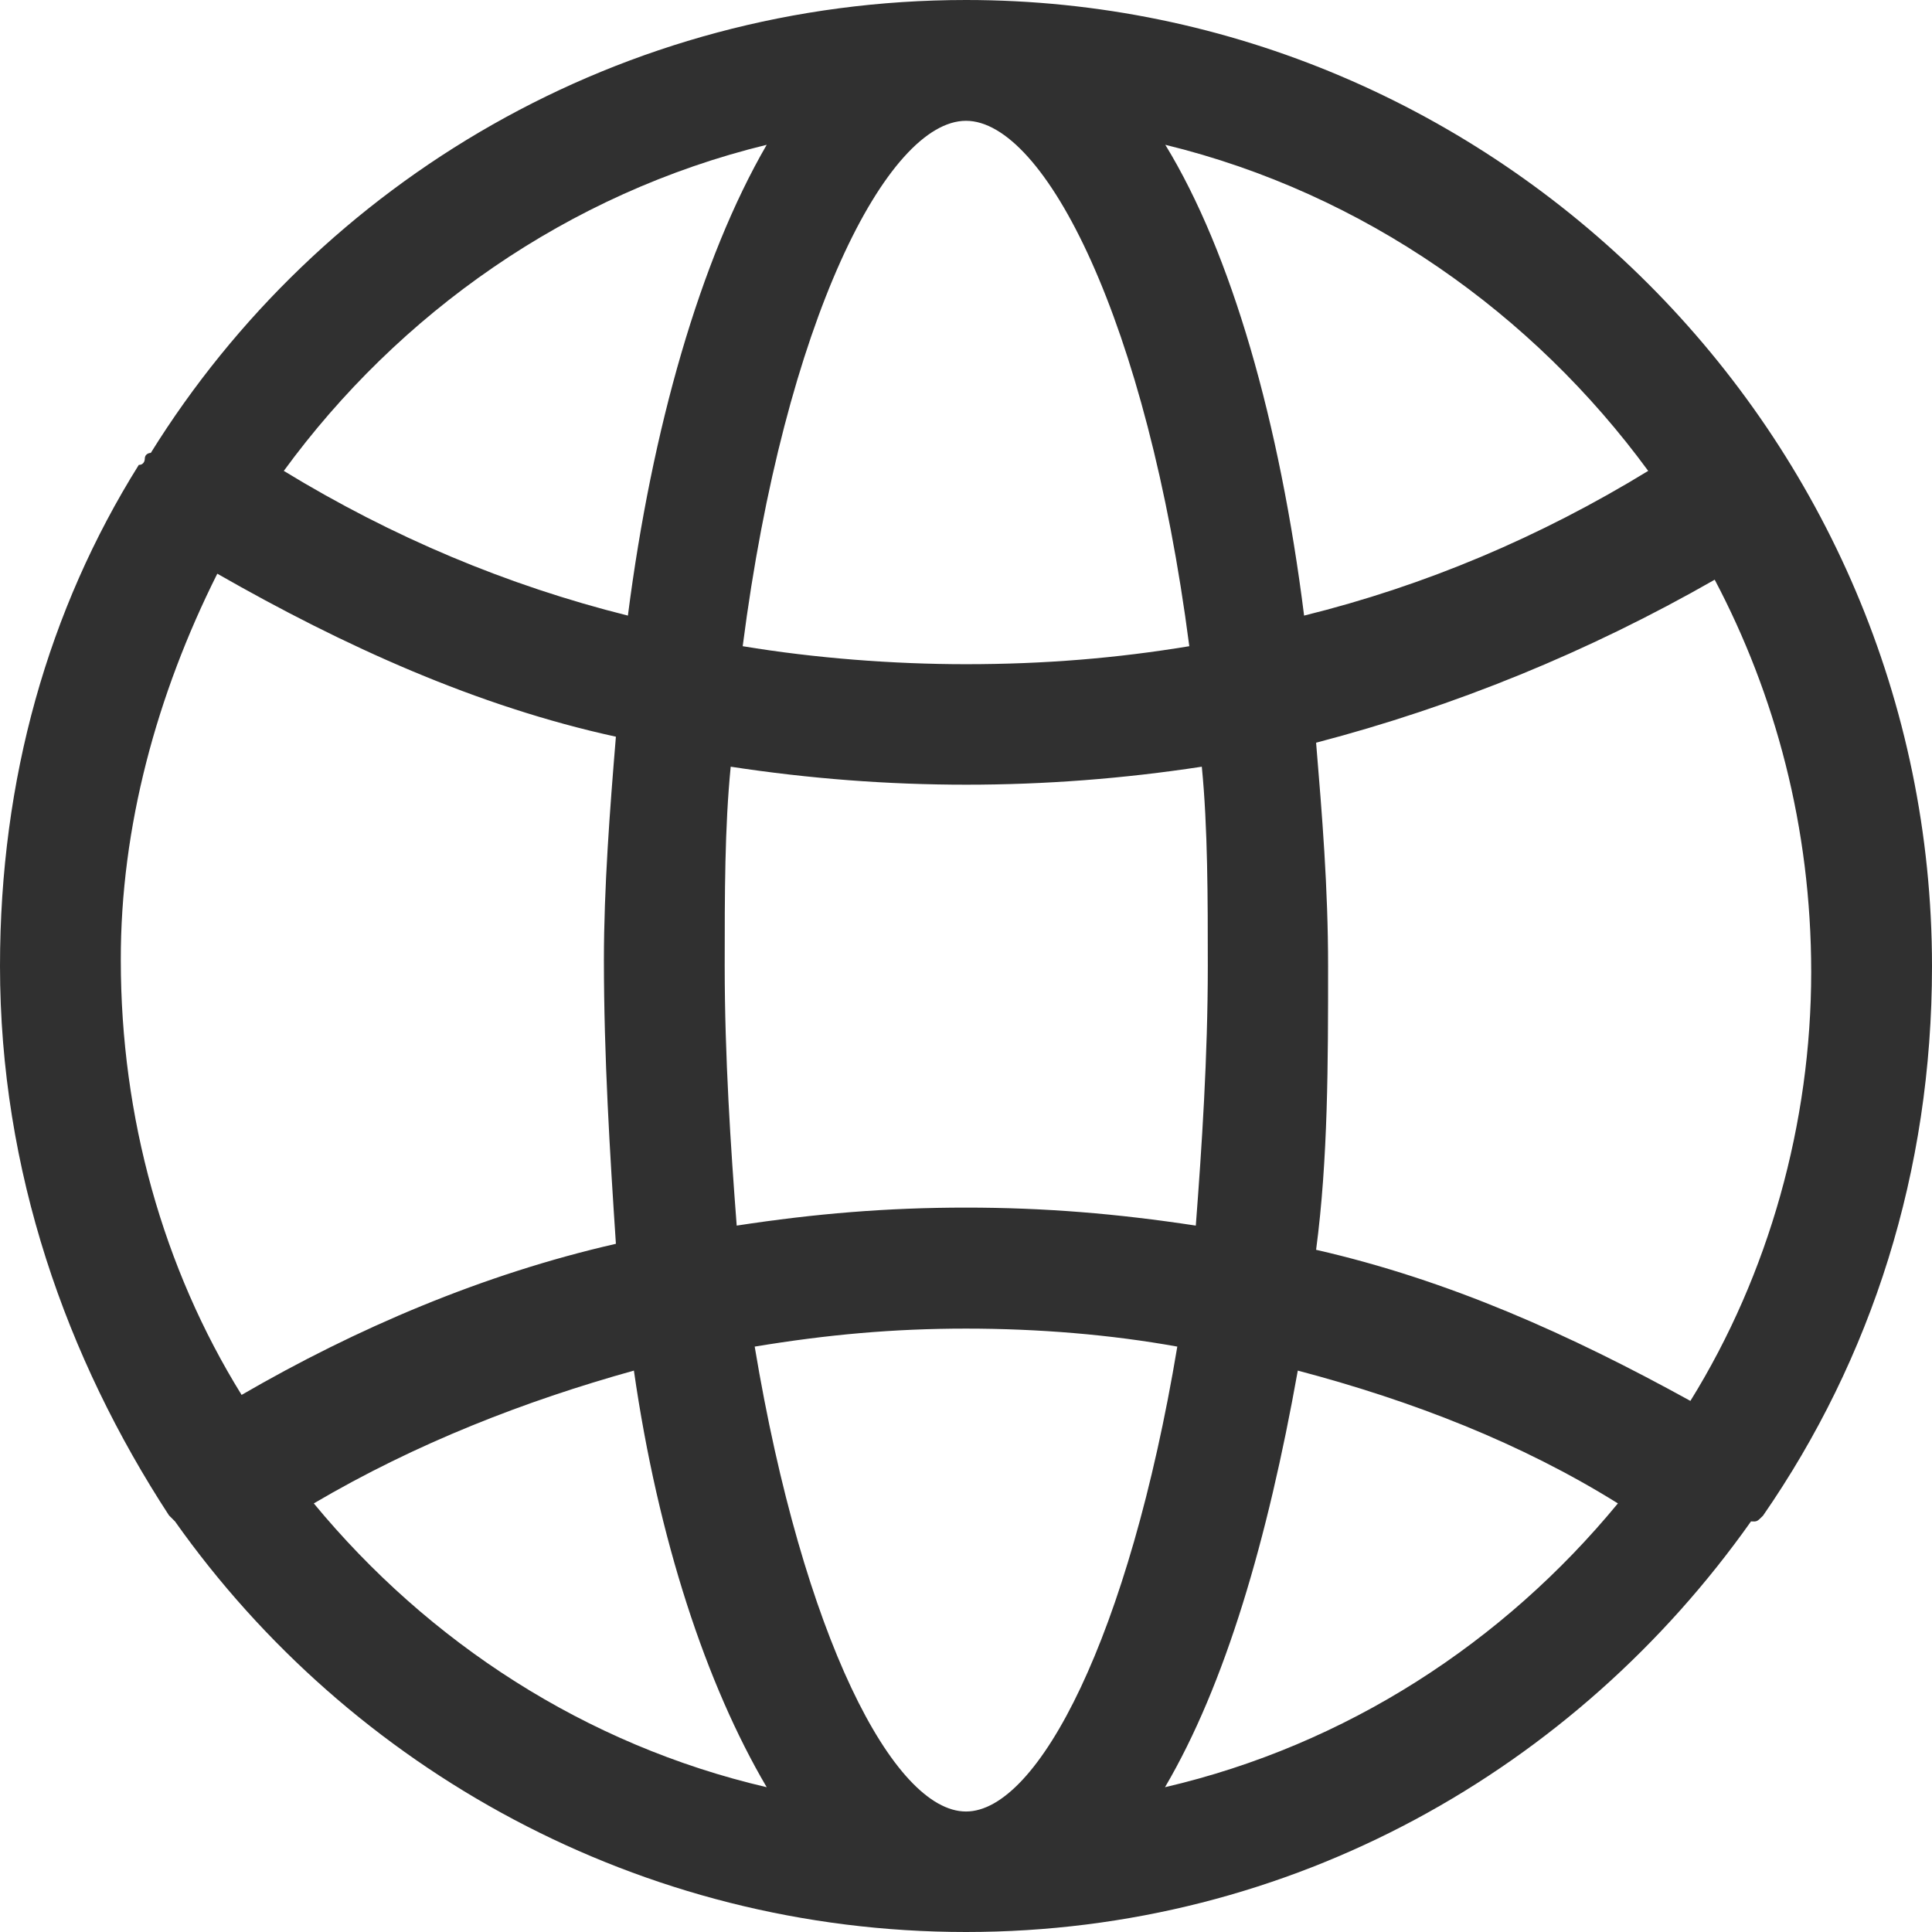 <svg width="19" height="19" viewBox="0 0 19 19" fill="none" xmlns="http://www.w3.org/2000/svg">
<path d="M17.338 14.906C18.407 13.361 19 11.522 19 9.503C19 4.274 14.723 0 9.5 0C6.116 0 3.145 1.78 1.483 4.454C1.483 4.454 1.424 4.454 1.424 4.513C1.424 4.513 1.424 4.572 1.365 4.572C0.475 5.995 0 7.661 0 9.5C0 11.519 0.654 13.358 1.662 14.903C1.662 14.903 1.662 14.903 1.721 14.962C3.443 17.397 6.293 19 9.5 19C12.707 19 15.498 17.397 17.22 14.962C17.279 14.965 17.279 14.965 17.338 14.906ZM16.624 13.777C15.437 13.123 14.249 12.589 12.943 12.291C13.061 11.401 13.061 10.449 13.061 9.5C13.061 8.728 13.002 8.015 12.943 7.304C14.308 6.947 15.616 6.414 16.863 5.701C17.458 6.829 17.812 8.135 17.812 9.559C17.812 11.044 17.397 12.53 16.624 13.777ZM9.5 17.815C8.787 17.815 7.897 16.093 7.422 13.243C8.135 13.125 8.787 13.066 9.5 13.066C10.213 13.066 10.924 13.125 11.578 13.243C11.103 16.091 10.211 17.815 9.5 17.815ZM9.5 11.876C8.728 11.876 8.015 11.935 7.245 12.053C7.186 11.28 7.127 10.39 7.127 9.5C7.127 8.787 7.127 8.135 7.186 7.54C7.958 7.658 8.73 7.717 9.503 7.717C10.275 7.717 11.047 7.658 11.819 7.54C11.878 8.133 11.878 8.846 11.878 9.5C11.878 10.39 11.819 11.28 11.76 12.053C10.983 11.935 10.272 11.876 9.5 11.876ZM9.5 1.188C10.272 1.188 11.28 3.148 11.696 6.355C10.983 6.473 10.272 6.532 9.5 6.532C8.787 6.532 8.015 6.473 7.304 6.355C7.717 3.148 8.728 1.188 9.5 1.188ZM16.209 4.631C15.139 5.285 14.013 5.76 12.825 6.054C12.586 4.153 12.112 2.491 11.46 1.424C13.417 1.901 15.08 3.089 16.209 4.631ZM7.54 1.424C6.886 2.553 6.411 4.215 6.175 6.054C4.987 5.757 3.858 5.282 2.791 4.631C3.917 3.089 5.58 1.901 7.54 1.424ZM2.137 5.642C3.384 6.355 4.69 6.947 6.057 7.245C5.998 7.958 5.939 8.73 5.939 9.441C5.939 10.39 5.998 11.342 6.057 12.232C4.751 12.53 3.505 13.063 2.376 13.718C1.603 12.471 1.188 10.986 1.188 9.444C1.185 8.135 1.542 6.829 2.137 5.642ZM3.086 14.785C4.094 14.192 5.164 13.777 6.234 13.479C6.473 15.142 6.947 16.568 7.54 17.576C5.757 17.161 4.215 16.152 3.086 14.785ZM11.457 17.576C12.05 16.568 12.466 15.142 12.763 13.479C13.892 13.777 14.959 14.192 15.911 14.785C14.785 16.152 13.241 17.161 11.457 17.576Z" fill="#303030"/>
</svg>
